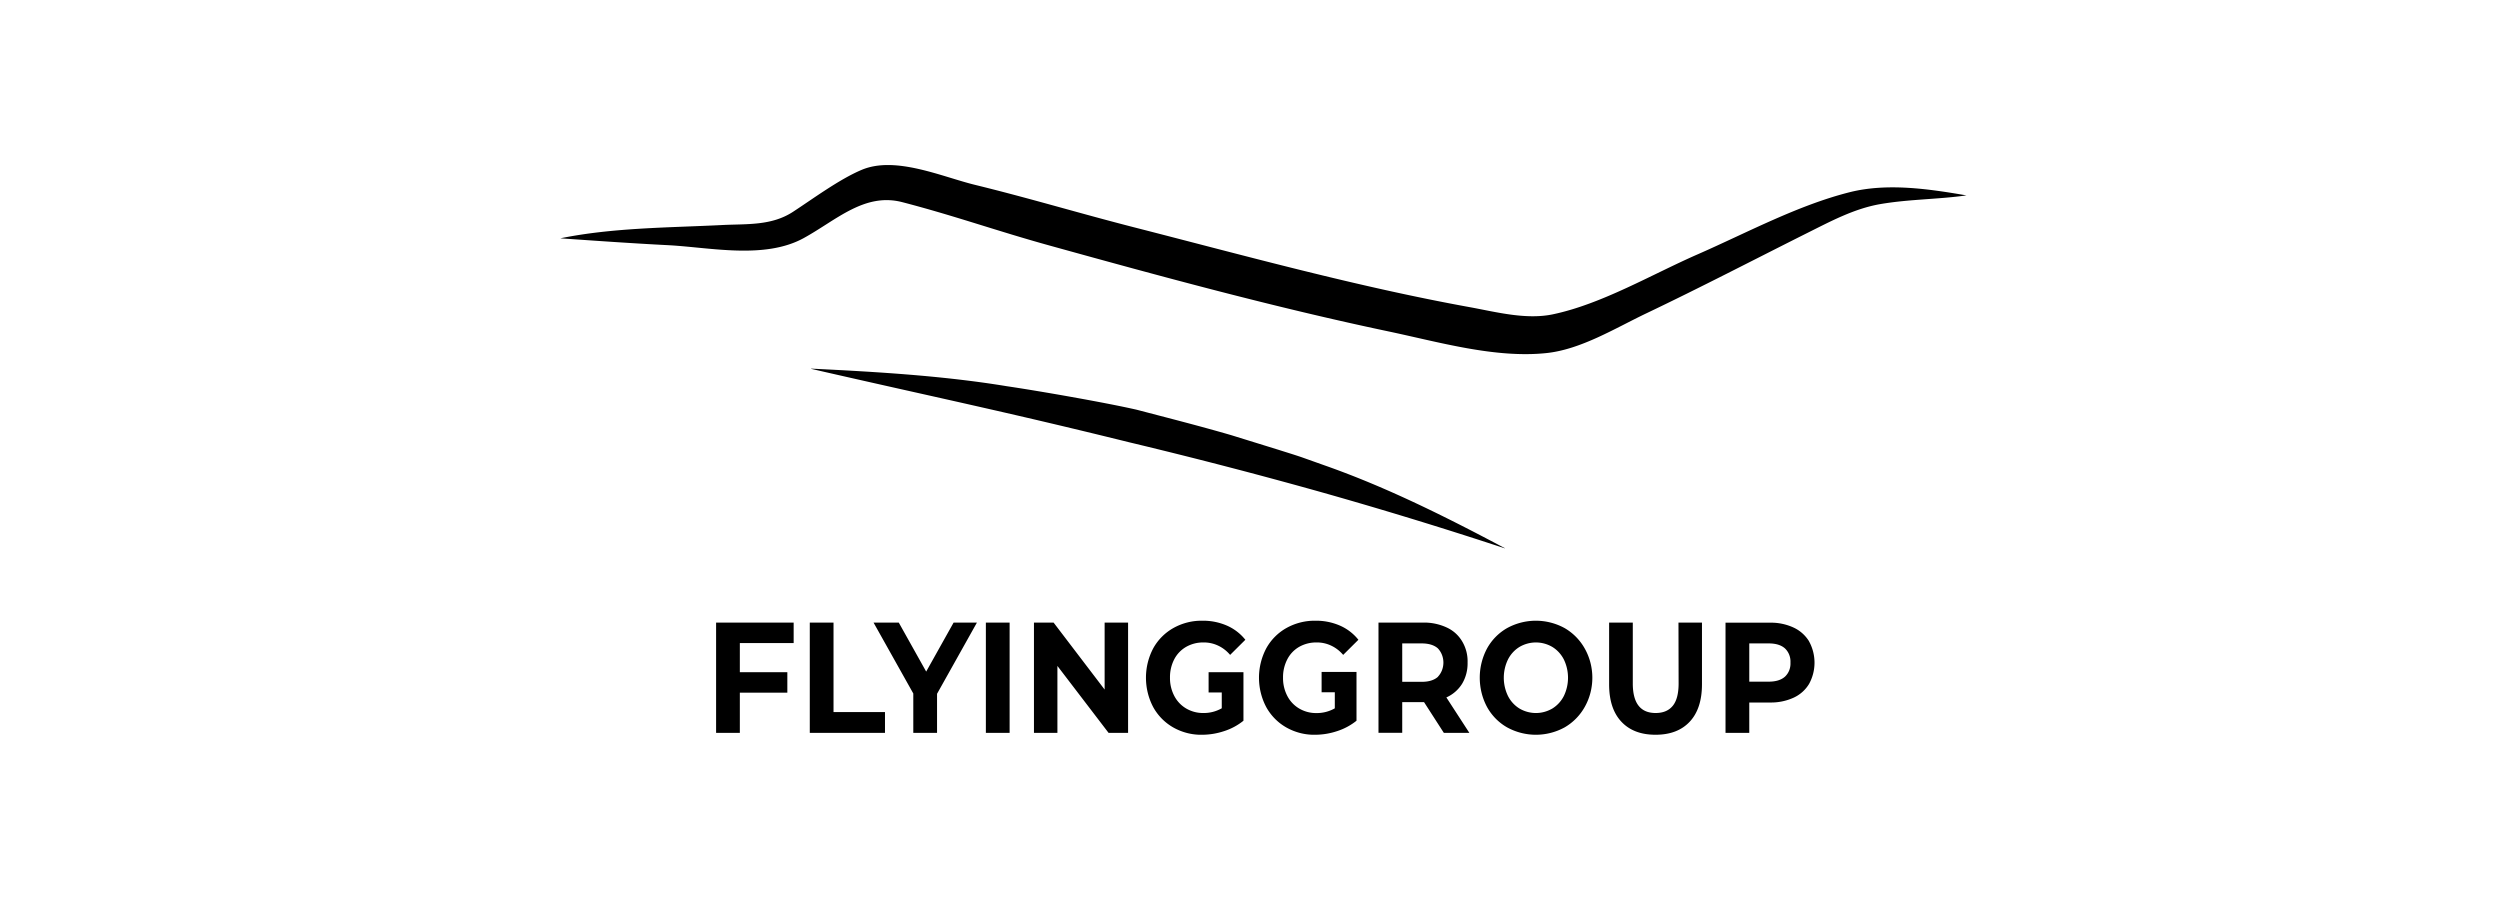 <svg width="220" height="80" viewBox="0 0 220 80" fill="none" xmlns="http://www.w3.org/2000/svg"><path d="M49.305 20.972c3.174.22 6.348.445 9.526.606 3.71.202 8.462 1.26 11.9-.628 2.87-1.58 5.335-4.011 8.65-3.165 4.615 1.197 8.376 2.55 12.987 3.824 9.885 2.74 19.801 5.443 29.825 7.557 4.389.925 9.383 2.38 13.887 1.905 3.047-.319 6.065-2.194 8.816-3.506 4.771-2.275 9.466-4.718 14.195-7.088 2.052-1.024 4.063-2.102 6.316-2.506 2.527-.444 5.103-.418 7.64-.776-3.304-.57-6.975-1.111-10.272-.282-4.565 1.15-9.026 3.558-13.35 5.455-4.063 1.774-8.463 4.39-12.789 5.295-2.332.484-4.928-.195-7.222-.619-9.929-1.798-19.724-4.506-29.505-7.012-4.98-1.275-9.127-2.542-14.123-3.768-2.916-.717-6.976-2.56-9.942-1.324-1.961.82-4.295 2.548-6.068 3.704-1.896 1.235-4.056 1.05-6.206 1.158-4.74.239-9.602.222-14.265 1.17zm22.073 11.467c5.758.283 11.565.62 17.21 1.546 2.832.418 8.65 1.433 11.441 2.071 2.78.73 5.564 1.435 8.329 2.241l4.137 1.281c.686.22 1.374.427 2.059.661l2.042.726c5.454 1.92 10.653 4.524 15.829 7.274v.016a392.205 392.205 0 00-16.441-5.025 451.745 451.745 0 00-16.61-4.308C88.28 36.18 82.512 35.01 71.37 32.456l.009-.017zm-8.36 32.054h2.088v-3.536h4.18v-1.802h-4.18V56.59h4.736v-1.802h-6.825v9.705zm10.333-9.705h-2.09v9.705h6.618v-1.83H73.35v-7.875zm8.153 4.312l-2.412-4.312h-2.22l3.498 6.24v3.465h2.09v-3.439l3.509-6.266h-2.052L81.504 59.1zm5.252-4.312h2.09v9.705h-2.09v-9.705zm10.45 5.892l-4.49-5.892h-1.728v9.705h2.064v-5.892l4.503 5.892h1.716v-9.705h-2.064v5.892zm7.174-3.756a3.012 3.012 0 011.535-.388 2.91 2.91 0 011.277.278c.403.188.763.467 1.059.817l1.34-1.331a4.258 4.258 0 00-1.624-1.247 5.245 5.245 0 00-2.155-.43 5.071 5.071 0 00-2.554.644 4.603 4.603 0 00-1.775 1.788 5.524 5.524 0 00-.638 2.586c0 .906.22 1.797.638 2.585a4.634 4.634 0 001.762 1.788c.78.44 1.65.66 2.529.645a6.209 6.209 0 001.948-.32 5.265 5.265 0 001.702-.915v-4.271h-3.067v1.784h1.158v1.392c-.5.283-1.06.426-1.626.416a2.913 2.913 0 01-1.515-.404 2.755 2.755 0 01-1.039-1.103 3.371 3.371 0 01-.376-1.606 3.412 3.412 0 01.376-1.617 2.686 2.686 0 011.045-1.091zm24.282 3.251c.332-.555.5-1.205.485-1.865a3.401 3.401 0 00-.469-1.856 3.048 3.048 0 00-1.37-1.236 4.713 4.713 0 00-2.084-.43h-3.917v9.7h2.089V61.79h1.922l1.741 2.703h2.245l-2.024-3.12a3.124 3.124 0 001.382-1.198zm-2.121-.618c-.328.296-.805.444-1.434.444h-1.711V56.62h1.702c.627 0 1.105.145 1.433.436.155.163.278.358.362.573a1.885 1.885 0 010 1.356 1.76 1.76 0 01-.362.573h.01zm11.147-4.284a5.28 5.28 0 00-2.532-.65 5.28 5.28 0 00-2.532.65 4.64 4.64 0 00-1.766 1.796 5.453 5.453 0 00-.639 2.572c0 .902.22 1.789.639 2.571a4.64 4.64 0 001.766 1.796 5.28 5.28 0 002.532.651 5.28 5.28 0 002.532-.65 4.769 4.769 0 001.782-1.822c.43-.769.656-1.65.656-2.546 0-.897-.226-1.778-.656-2.547a4.77 4.77 0 00-1.782-1.821zm-.07 5.975a2.752 2.752 0 01-1.014 1.104c-.443.258-.94.394-1.444.394a2.868 2.868 0 01-1.446-.395 2.75 2.75 0 01-1.011-1.103 3.67 3.67 0 01-.369-1.607c0-.56.127-1.112.369-1.608a2.75 2.75 0 011.011-1.103c.444-.259.94-.394 1.446-.394.504 0 1.001.135 1.444.394.427.26.778.642 1.014 1.103.241.497.367 1.048.367 1.608s-.126 1.11-.367 1.607zm10.099-1.11c0 .898-.172 1.557-.516 1.977-.344.42-.844.63-1.504.63-1.343 0-2.013-.868-2.012-2.606v-5.35h-2.083v5.435c0 1.422.358 2.517 1.077 3.285.718.768 1.721 1.151 3.009 1.15 1.29 0 2.292-.383 3.008-1.15.716-.766 1.076-1.861 1.077-3.285v-5.436h-2.068l.012 5.35zm11.482-3.7a3.149 3.149 0 00-1.361-1.211 4.71 4.71 0 00-2.085-.43h-3.907v9.698h2.09V61.82h1.817a4.767 4.767 0 002.085-.424 3.082 3.082 0 001.361-1.213 3.87 3.87 0 00.478-1.868c0-.657-.166-1.303-.478-1.868v-.008zm-2.128 3.113c-.328.29-.803.436-1.432.436h-1.703V56.62h1.703c.629 0 1.104.145 1.432.436.165.155.296.348.381.566.085.218.122.453.109.69.012.233-.026.466-.11.681a1.543 1.543 0 01-.38.559zm-37.699-.418h-3.071v1.786h1.162v1.414a3.195 3.195 0 01-1.626.417 2.91 2.91 0 01-1.516-.405 2.733 2.733 0 01-1.038-1.103 3.371 3.371 0 01-.376-1.606 3.412 3.412 0 01.376-1.617 2.672 2.672 0 011.043-1.095 3.022 3.022 0 011.537-.388c.439-.006.875.089 1.277.278.403.188.763.467 1.059.817l1.34-1.331a4.258 4.258 0 00-1.624-1.247 5.248 5.248 0 00-2.155-.43 5.09 5.09 0 00-2.557.644 4.606 4.606 0 00-1.773 1.788 5.523 5.523 0 00-.639 2.586c0 .907.221 1.798.639 2.585a4.623 4.623 0 001.763 1.788c.778.439 1.647.66 2.527.645a6.2 6.2 0 001.948-.32 5.315 5.315 0 001.704-.915v-4.291z" fill="#000"/></svg>